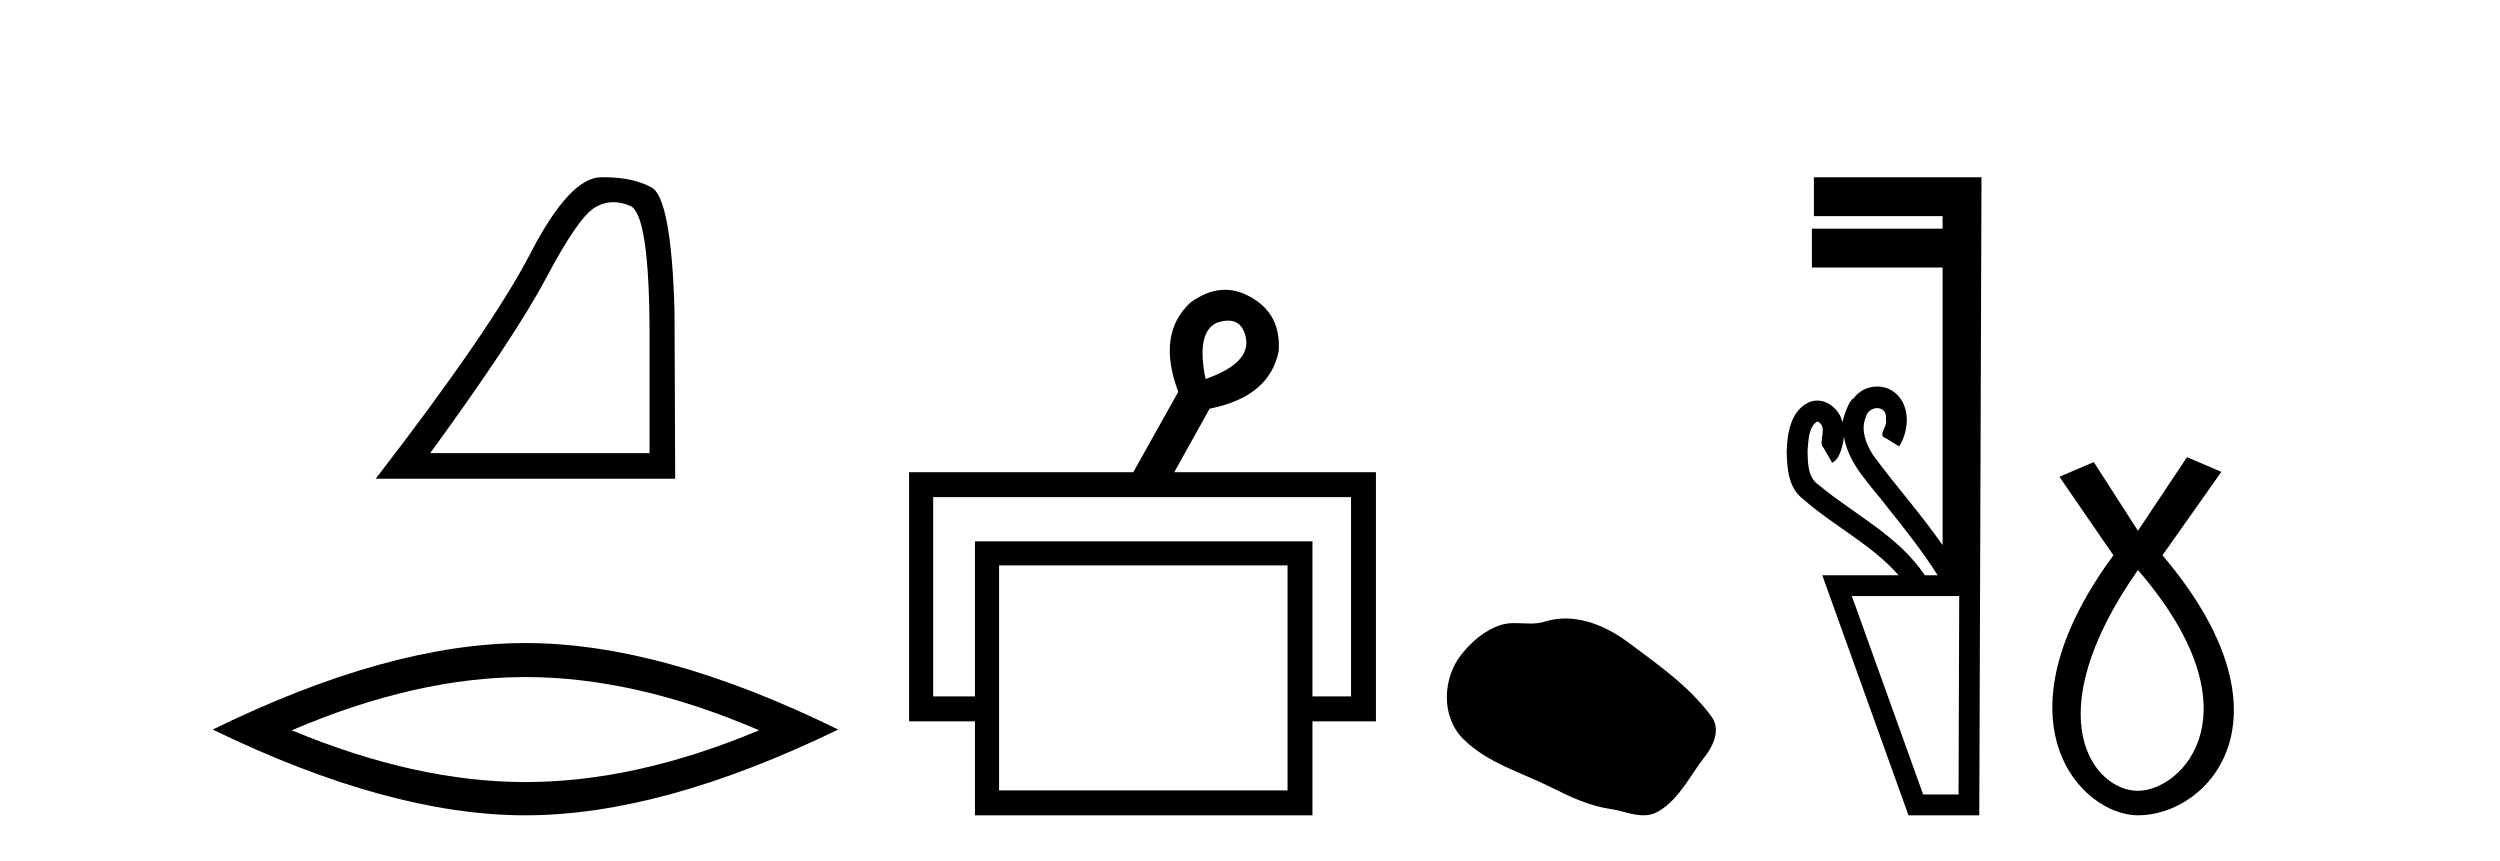 <?xml version='1.0' encoding='UTF-8' standalone='yes'?><svg xmlns='http://www.w3.org/2000/svg' xmlns:xlink='http://www.w3.org/1999/xlink' width='119.0' height='41.0' ><path d='M 29.202 9.624 Q 29.585 9.624 29.997 9.799 Q 30.919 10.189 30.919 16.004 L 30.919 21.569 L 20.478 21.569 Q 24.51 16.036 26.011 13.206 Q 27.512 10.377 28.293 9.892 Q 28.726 9.624 29.202 9.624 ZM 28.758 8.437 Q 28.675 8.437 28.59 8.439 Q 27.105 8.47 25.245 12.065 Q 23.385 15.66 17.883 22.788 L 32.139 22.788 L 32.107 14.785 Q 31.951 9.439 31.013 8.923 Q 30.129 8.437 28.758 8.437 Z' style='fill:#000000;stroke:none' /><path d='M 25.011 32.228 Q 30.254 32.228 36.132 34.762 Q 30.254 37.226 25.011 37.226 Q 19.802 37.226 13.89 34.762 Q 19.802 32.228 25.011 32.228 ZM 25.011 30.609 Q 18.535 30.609 10.124 34.727 Q 18.535 38.809 25.011 38.809 Q 31.486 38.809 39.897 34.727 Q 31.521 30.609 25.011 30.609 Z' style='fill:#000000;stroke:none' /><path d='M 58.462 15.262 Q 59.129 15.262 59.298 16.051 Q 59.566 17.275 57.386 18.04 Q 56.927 15.821 57.921 15.362 Q 58.223 15.262 58.462 15.262 ZM 64.309 23.663 L 64.309 33.148 L 62.473 33.148 L 62.473 25.766 L 46.408 25.766 L 46.408 33.148 L 44.419 33.148 L 44.419 23.663 ZM 61.287 26.914 L 61.287 37.624 L 47.556 37.624 L 47.556 26.914 ZM 58.308 13.794 Q 57.49 13.794 56.659 14.406 Q 55.053 15.898 56.085 18.652 L 53.944 22.477 L 43.272 22.477 L 43.272 34.334 L 46.408 34.334 L 46.408 38.809 L 62.473 38.809 L 62.473 34.334 L 65.495 34.334 L 65.495 22.477 L 55.894 22.477 L 57.577 19.455 Q 60.446 18.881 60.867 16.701 Q 60.981 14.942 59.528 14.138 Q 58.921 13.794 58.308 13.794 Z' style='fill:#000000;stroke:none' /><path d='M 74.514 29.44 C 74.183 29.44 73.851 29.487 73.523 29.592 C 73.302 29.662 73.075 29.68 72.846 29.68 C 72.602 29.68 72.356 29.66 72.112 29.66 C 71.884 29.66 71.658 29.678 71.44 29.748 C 70.689 29.99 70.043 30.542 69.557 31.16 C 68.67 32.284 68.581 34.108 69.647 35.171 C 70.811 36.334 72.434 36.77 73.86 37.49 C 74.752 37.94 75.669 38.364 76.666 38.51 C 77.174 38.584 77.711 38.809 78.23 38.809 C 78.468 38.809 78.703 38.761 78.93 38.629 C 79.942 38.036 80.45 36.909 81.151 36.014 C 81.575 35.475 81.907 34.71 81.467 34.108 C 80.418 32.673 78.924 31.641 77.511 30.582 C 76.652 29.939 75.59 29.44 74.514 29.44 Z' style='fill:#000000;stroke:none' /><path d='M 86.508 20.059 C 87.058 20.308 86.513 21.04 86.793 21.306 C 86.932 21.545 87.071 21.785 87.21 22.025 C 87.616 21.866 87.754 20.996 87.771 20.789 L 87.771 20.789 C 87.997 22.125 89.041 23.087 89.823 24.123 C 90.668 25.177 91.508 26.24 92.233 27.382 L 91.621 27.382 C 90.364 25.499 88.27 24.495 86.572 23.086 C 86.036 22.73 86.051 22.003 86.04 21.427 C 86.087 20.966 86.079 20.316 86.508 20.059 ZM 93.259 28.374 C 93.248 31.522 93.238 34.67 93.227 37.818 L 91.542 37.818 C 90.41 34.67 89.279 31.522 88.148 28.374 ZM 86.342 8.437 C 86.342 9.054 86.342 9.67 86.342 10.287 L 92.467 10.287 C 92.467 10.486 92.467 10.685 92.467 10.884 L 86.247 10.884 C 86.247 11.501 86.247 12.118 86.247 12.734 L 92.467 12.734 C 92.467 17.139 92.467 21.544 92.467 25.949 C 91.44 24.463 90.224 23.119 89.16 21.662 C 88.825 21.15 88.559 20.467 88.806 19.871 C 88.875 19.579 89.126 19.425 89.356 19.425 C 89.602 19.425 89.823 19.602 89.766 19.973 C 89.878 20.302 89.332 20.725 89.771 20.862 C 89.98 20.99 90.189 21.119 90.398 21.248 C 90.918 20.446 90.948 19.14 90.054 18.589 C 89.842 18.459 89.601 18.397 89.36 18.397 C 88.927 18.397 88.495 18.597 88.232 18.959 C 87.99 19.07 87.756 19.851 87.697 20.101 L 87.697 20.101 C 87.697 20.101 87.697 20.101 87.697 20.101 L 87.697 20.101 C 87.697 20.101 87.697 20.101 87.697 20.101 L 87.697 20.101 C 87.584 19.543 87.057 19.067 86.496 19.067 C 86.354 19.067 86.209 19.098 86.068 19.166 C 85.229 19.588 85.071 20.638 85.047 21.484 C 85.062 22.28 85.125 23.235 85.825 23.751 C 87.279 25.039 89.082 25.909 90.374 27.382 L 86.74 27.382 C 88.109 31.191 89.476 35 90.844 38.809 L 94.214 38.809 C 94.25 28.685 94.283 18.561 94.319 8.437 Z' style='fill:#000000;stroke:none' /><path d='M 101.766 27.132 C 107.604 33.905 103.868 37.642 101.766 37.642 C 99.664 37.642 96.861 34.139 101.766 27.132 ZM 104.101 21.76 L 101.766 25.264 L 99.664 21.994 L 98.029 22.695 L 100.598 26.431 C 94.759 34.372 99.08 38.809 101.766 38.809 C 105.152 38.809 109.473 34.139 102.933 26.431 L 105.736 22.461 L 104.101 21.76 Z' style='fill:#000000;stroke:none' /></svg>
